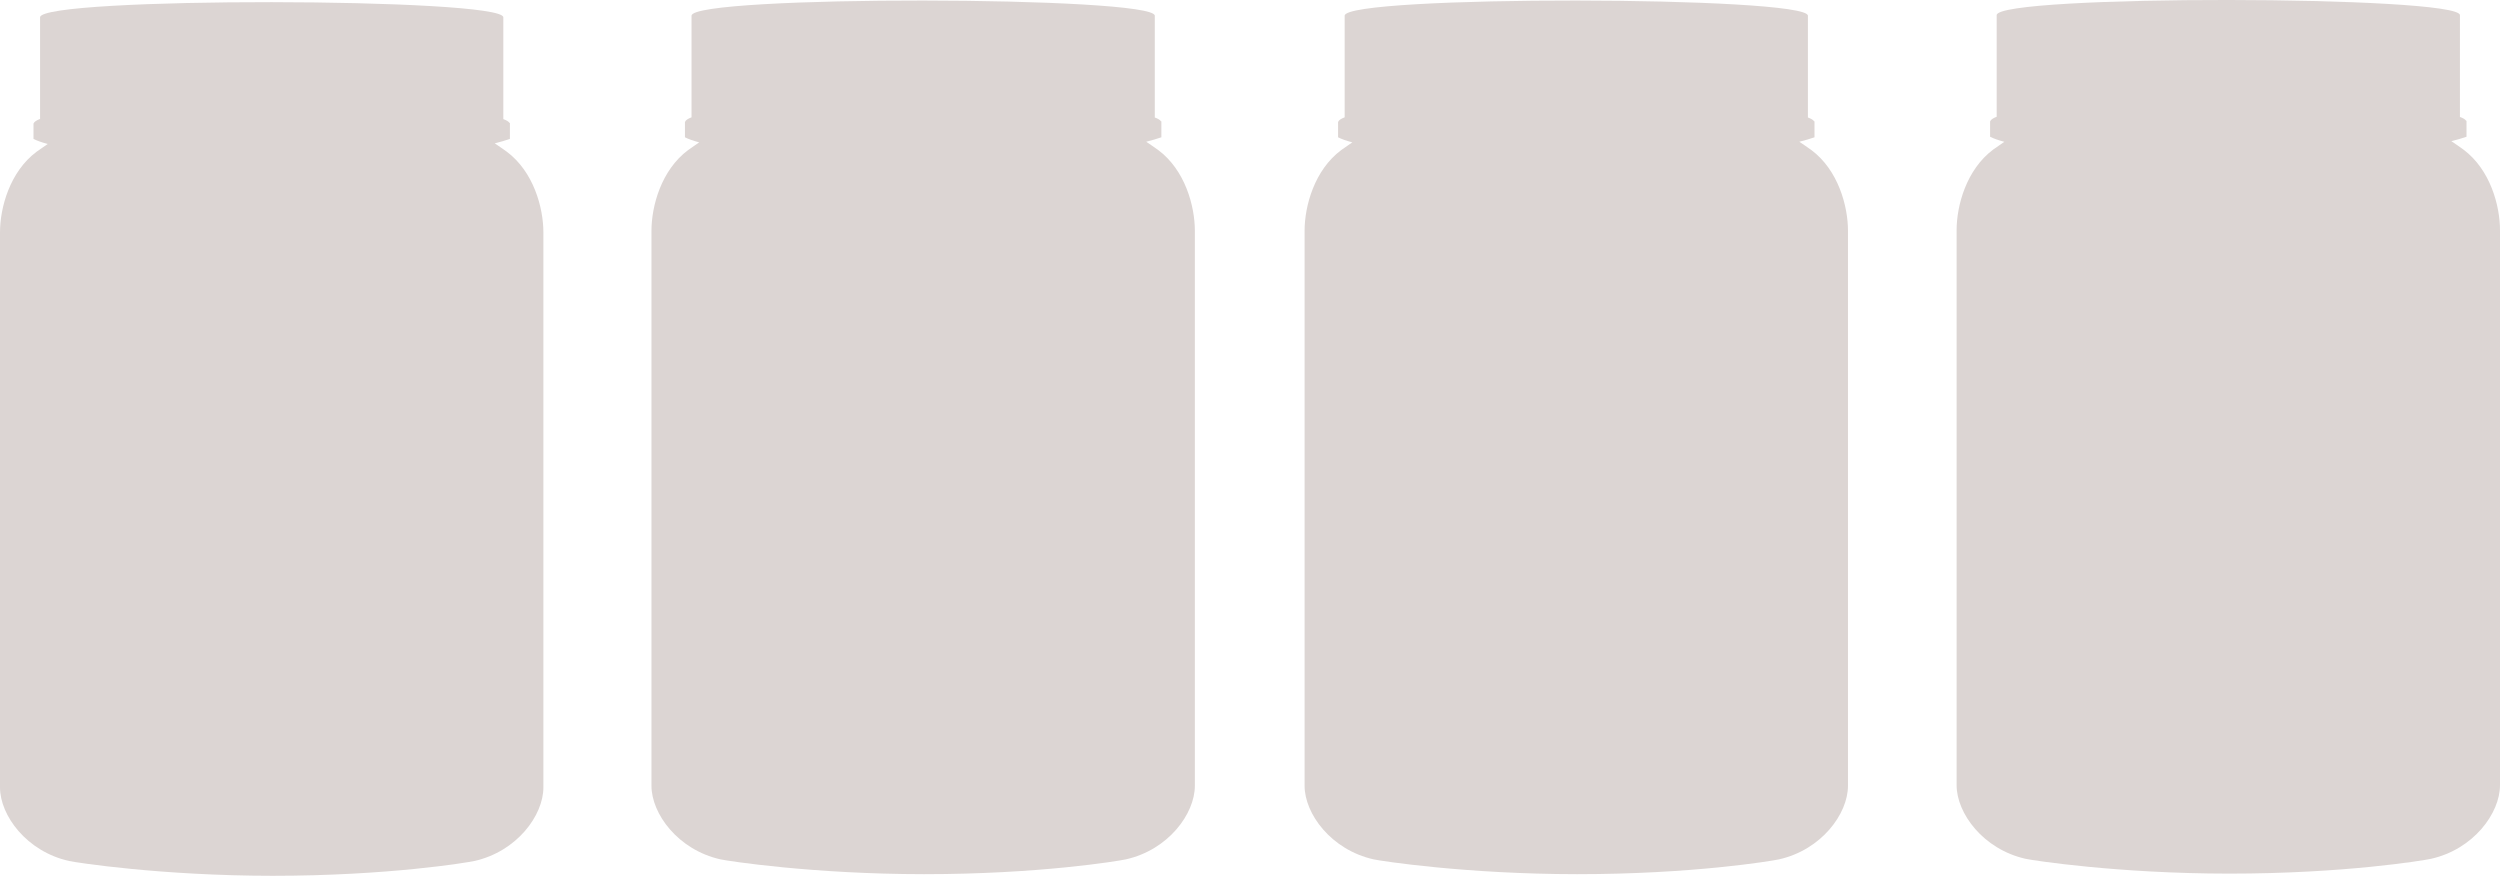 <?xml version="1.0" encoding="UTF-8"?>
<svg id="Layer_2" xmlns="http://www.w3.org/2000/svg" viewBox="0 0 72.563 25.42">
  <defs>
    <style>
      .cls-1 {
        fill: #dcd5d3;
      }
    </style>
  </defs>
  <g id="Layer_1-2" data-name="Layer_1">
    <g>
      <path class="cls-1" d="M14.709,4.403c-.11-.08-.228-.161-.349-.242.161-.04.308-.084.44-.129v-.467c-.003.001-.007.003-.011.004-.023-.04-.085-.077-.18-.112V.503C14.609-.07,1.163-.098,1.163.503v2.949c-.107.041-.171.084-.187.131-.001-.001-.003-.001-.004-.002v.451c.1.052.241.101.413.147-.112.075-.22.15-.322.224-.778.58-1.063,1.624-1.063,2.343v16.107c0,.817.772,1.861,2.002,2.137.205.046,2.68.429,5.907.43,3.346.001,5.648-.383,5.861-.43,1.23-.275,2.002-1.32,2.002-2.137V6.746c0-.719-.285-1.763-1.063-2.343Z"/>
      <path class="cls-1" d="M33.618,4.356c-.11-.08-.228-.161-.349-.242.161-.04.308-.084.44-.129v-.467c-.003.001-.007.003-.011.004-.023-.04-.085-.077-.18-.112V.456c0-.573-13.446-.601-13.446,0v2.949c-.107.041-.171.084-.187.131-.001-.001-.003-.001-.004-.002v.451c.1.052.241.101.413.147-.112.075-.22.15-.322.224-.778.58-1.063,1.624-1.063,2.343v16.107c0,.817.772,1.861,2.002,2.137.205.046,2.68.429,5.907.43,3.346.001,5.648-.383,5.861-.43,1.23-.275,2.002-1.32,2.002-2.137V6.698c0-.719-.285-1.763-1.063-2.343Z"/>
      <path class="cls-1" d="M52.575,4.356c-.11-.08-.228-.161-.349-.242.161-.04.308-.084.44-.129v-.467c-.003.001-.007.003-.011.004-.023-.04-.085-.077-.18-.112V.456c0-.573-13.446-.601-13.446,0v2.949c-.107.041-.171.084-.187.131-.001-.001-.003-.001-.004-.002v.451c.1.052.241.101.413.147-.112.075-.22.15-.322.224-.778.58-1.063,1.624-1.063,2.343v16.107c0,.817.772,1.861,2.002,2.137.205.046,2.68.429,5.907.43,3.346.001,5.648-.383,5.861-.43,1.23-.275,2.002-1.32,2.002-2.137V6.698c0-.719-.285-1.763-1.063-2.343Z"/>
      <path class="cls-1" d="M71.5,4.34c-.11-.08-.228-.161-.349-.242.161-.04.308-.084.44-.129v-.467c-.003.001-.007.003-.011.004-.023-.04-.085-.077-.18-.112V.44c0-.573-13.446-.601-13.446,0v2.949c-.107.041-.171.084-.187.131-.001-.001-.003-.001-.004-.002v.451c.1.052.241.101.413.147-.112.075-.22.15-.322.224-.778.58-1.063,1.624-1.063,2.343v16.107c0,.817.772,1.861,2.002,2.137.205.046,2.68.429,5.907.43,3.346.001,5.648-.383,5.861-.43,1.23-.275,2.002-1.32,2.002-2.137V6.683c0-.719-.285-1.763-1.063-2.343Z"/>
    </g>
  </g>
</svg>